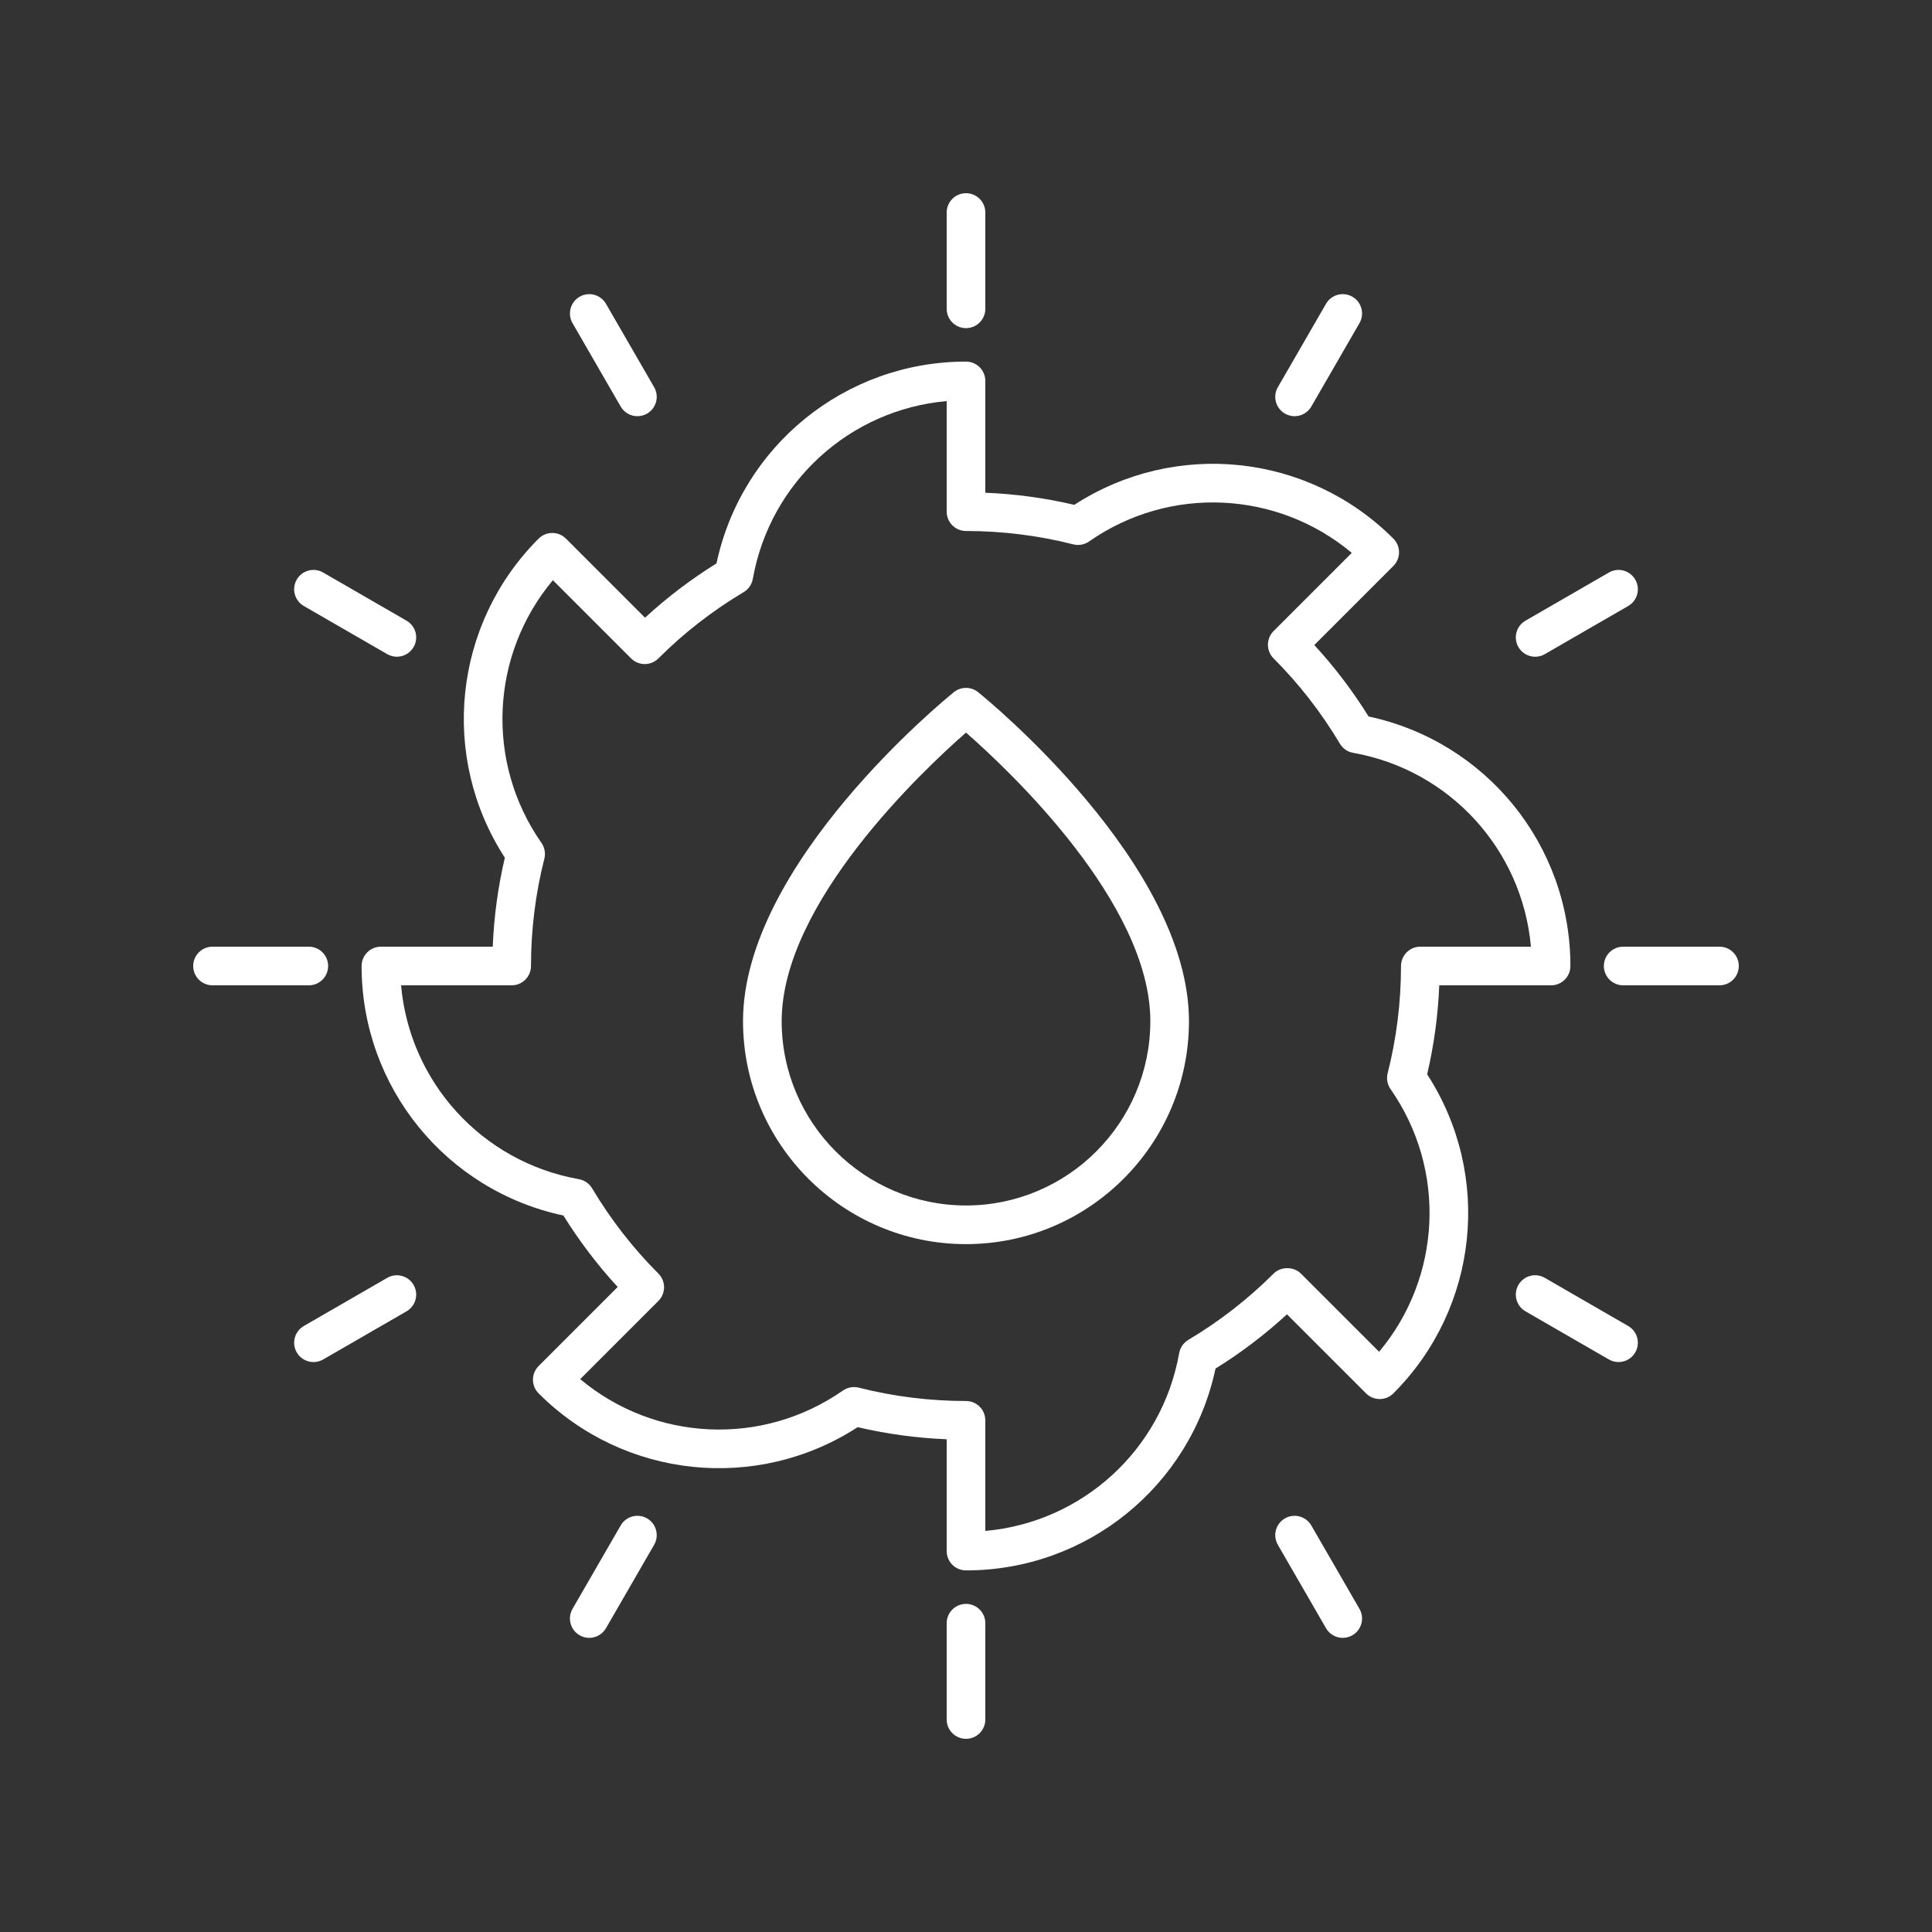 <svg xmlns="http://www.w3.org/2000/svg" width="1200pt" height="1200pt" viewBox="0 0 1200 1200"><rect x="0" y="0" width="1200" height="1200" fill="#333333" stroke="none"/><path d="m600 772.75c76.363 0 138.49-62.129 138.49-138.48 0-97.535-125.61-200.03-130.96-204.35-4.394-3.551-10.676-3.551-15.07 0-5.352 4.32-130.96 106.81-130.96 204.35 0 76.355 62.129 138.48 138.49 138.48zm0-317.73c26.617 23.309 114.49 105.84 114.49 179.24 0 63.129-51.363 114.48-114.49 114.48s-114.49-51.359-114.49-114.48c0-73.398 87.875-155.93 114.49-179.24z" fill="#fff"></path><path d="m236.59 588c-6.629 0-12 5.371-12 12 0 75.117 52.395 139.43 125.36 154.98 9.855 15.871 21.152 30.742 33.707 44.379l-49.113 49.117c-4.688 4.688-4.688 12.281 0 16.969 53.09 53.09 135.58 61.551 198.18 20.988 18.102 4.238 36.629 6.762 55.277 7.516v69.457c0 6.629 5.371 12 12 12 75.117 0 139.43-52.395 154.98-125.36 15.871-9.855 30.742-21.152 44.379-33.707l49.117 49.113c4.688 4.688 12.281 4.688 16.969 0 53.09-53.09 61.543-135.6 20.988-198.18 4.238-18.102 6.762-36.629 7.516-55.277h69.457c6.629 0 12-5.371 12-12 0-75.117-52.395-139.43-125.36-154.98-9.855-15.871-21.152-30.742-33.707-44.379l49.113-49.117c4.688-4.688 4.688-12.281 0-16.969-53.09-53.09-135.58-61.551-198.18-20.988-18.102-4.238-36.629-6.762-55.277-7.516v-69.457c0-6.629-5.371-12-12-12-75.117 0-139.43 52.395-154.98 125.36-15.867 9.852-30.738 21.145-44.379 33.715l-49.117-49.117c-4.688-4.688-12.281-4.688-16.969 0-53.09 53.09-61.543 135.6-20.988 198.18-4.238 18.098-6.762 36.625-7.516 55.273zm99.727-64.441c-35.039-50.215-31.582-117 7.09-163.18l48.57 48.57c4.688 4.688 12.281 4.688 16.969 0 15.793-15.785 33.609-29.641 52.977-41.184 2.988-1.781 5.055-4.773 5.668-8.207 10.711-60.32 60.383-105.13 120.41-110.44v68.691c0 6.629 5.371 12 12 12 22.516 0 44.93 2.789 66.621 8.297 3.367 0.859 6.965 0.203 9.82-1.789 50.203-35.047 117.01-31.586 163.18 7.09l-48.57 48.57c-2.25 2.25-3.516 5.301-3.516 8.484 0 3.18 1.266 6.234 3.516 8.484 15.777 15.773 29.637 33.598 41.184 52.977 1.781 2.988 4.773 5.055 8.207 5.668 60.32 10.711 105.13 60.383 110.44 120.41h-68.691c-6.629 0-12 5.371-12 12 0 22.516-2.789 44.93-8.297 66.621-0.855 3.383-0.203 6.961 1.789 9.82 35.039 50.215 31.582 117-7.09 163.18l-48.57-48.57c-4.5-4.5-12.469-4.5-16.969 0-15.773 15.777-33.598 29.637-52.977 41.184-2.988 1.781-5.055 4.773-5.668 8.207-10.711 60.32-60.383 105.13-120.41 110.44v-68.691c0-6.629-5.371-12-12-12-22.516 0-44.93-2.789-66.621-8.297-0.973-0.246-1.969-0.367-2.953-0.367-2.43 0-4.832 0.738-6.867 2.156-50.207 35.047-117 31.586-163.18-7.09l48.57-48.57c2.25-2.25 3.516-5.301 3.516-8.484 0-3.18-1.266-6.234-3.516-8.484-15.777-15.773-29.637-33.598-41.184-52.977-1.781-2.988-4.773-5.055-8.207-5.668-60.32-10.711-105.13-60.383-110.44-120.41h68.691c6.629 0 12-5.371 12-12 0-22.516 2.789-44.93 8.297-66.621 0.852-3.383 0.203-6.961-1.789-9.82z" fill="#fff"></path><path d="m612 191.81v-59.812c0-6.629-5.371-12-12-12s-12 5.371-12 12v59.812c0 6.629 5.371 12 12 12s12-5.371 12-12z" fill="#fff"></path><path d="m395.92 258.5c2.035 0 4.102-0.516 5.988-1.605 5.742-3.316 7.703-10.66 4.394-16.395l-29.906-51.797c-3.316-5.734-10.664-7.711-16.395-4.394-5.742 3.316-7.703 10.66-4.394 16.395l29.906 51.797c2.227 3.852 6.258 6 10.406 6z" fill="#fff"></path><path d="m252.5 385.51-51.797-29.906c-5.758-3.328-13.078-1.352-16.395 4.394-3.309 5.742-1.348 13.078 4.394 16.395l51.797 29.906c1.891 1.09 3.953 1.605 5.988 1.605 4.148 0 8.18-2.148 10.406-6 3.312-5.742 1.348-13.078-4.394-16.395z" fill="#fff"></path><path d="m120 600c0 6.629 5.371 12 12 12h59.812c6.629 0 12-5.371 12-12s-5.371-12-12-12h-59.812c-6.629 0-12 5.371-12 12z" fill="#fff"></path><path d="m240.5 793.7-51.797 29.906c-5.742 3.316-7.703 10.652-4.394 16.395 2.227 3.852 6.258 6 10.406 6 2.035 0 4.102-0.516 5.988-1.605l51.797-29.906c5.742-3.316 7.703-10.652 4.394-16.395-3.324-5.746-10.66-7.715-16.395-4.394z" fill="#fff"></path><path d="m385.51 947.5-29.906 51.797c-3.309 5.734-1.348 13.078 4.394 16.395 1.891 1.09 3.953 1.605 5.988 1.605 4.148 0 8.18-2.148 10.406-6l29.906-51.797c3.309-5.734 1.348-13.078-4.394-16.395-5.766-3.324-13.078-1.344-16.395 4.394z" fill="#fff"></path><path d="m588 1008.2v59.812c0 6.629 5.371 12 12 12s12-5.371 12-12v-59.812c0-6.629-5.371-12-12-12s-12 5.371-12 12z" fill="#fff"></path><path d="m798.09 943.11c-5.742 3.316-7.703 10.66-4.394 16.395l29.906 51.797c2.227 3.852 6.258 6 10.406 6 2.035 0 4.102-0.516 5.988-1.605 5.742-3.316 7.703-10.66 4.394-16.395l-29.906-51.797c-3.316-5.738-10.664-7.719-16.395-4.394z" fill="#fff"></path><path d="m943.11 798.09c-3.309 5.742-1.348 13.078 4.394 16.395l51.797 29.906c1.891 1.09 3.953 1.605 5.988 1.605 4.148 0 8.18-2.148 10.406-6 3.309-5.742 1.348-13.078-4.394-16.395l-51.797-29.906c-5.769-3.32-13.086-1.352-16.395 4.394z" fill="#fff"></path><path d="m1068 588h-59.812c-6.629 0-12 5.371-12 12s5.371 12 12 12h59.812c6.629 0 12-5.371 12-12s-5.371-12-12-12z" fill="#fff"></path><path d="m953.52 407.91c2.035 0 4.102-0.516 5.988-1.605l51.797-29.906c5.742-3.316 7.703-10.652 4.394-16.395-3.324-5.746-10.672-7.723-16.395-4.394l-51.797 29.906c-5.742 3.316-7.703 10.652-4.394 16.395 2.223 3.852 6.254 6 10.406 6z" fill="#fff"></path><path d="m804.08 258.5c4.148 0 8.18-2.148 10.406-6l29.906-51.797c3.309-5.734 1.348-13.078-4.394-16.395-5.766-3.316-13.078-1.34-16.395 4.394l-29.906 51.797c-3.309 5.734-1.348 13.078 4.394 16.395 1.891 1.094 3.953 1.605 5.988 1.605z" fill="#fff"></path></svg>